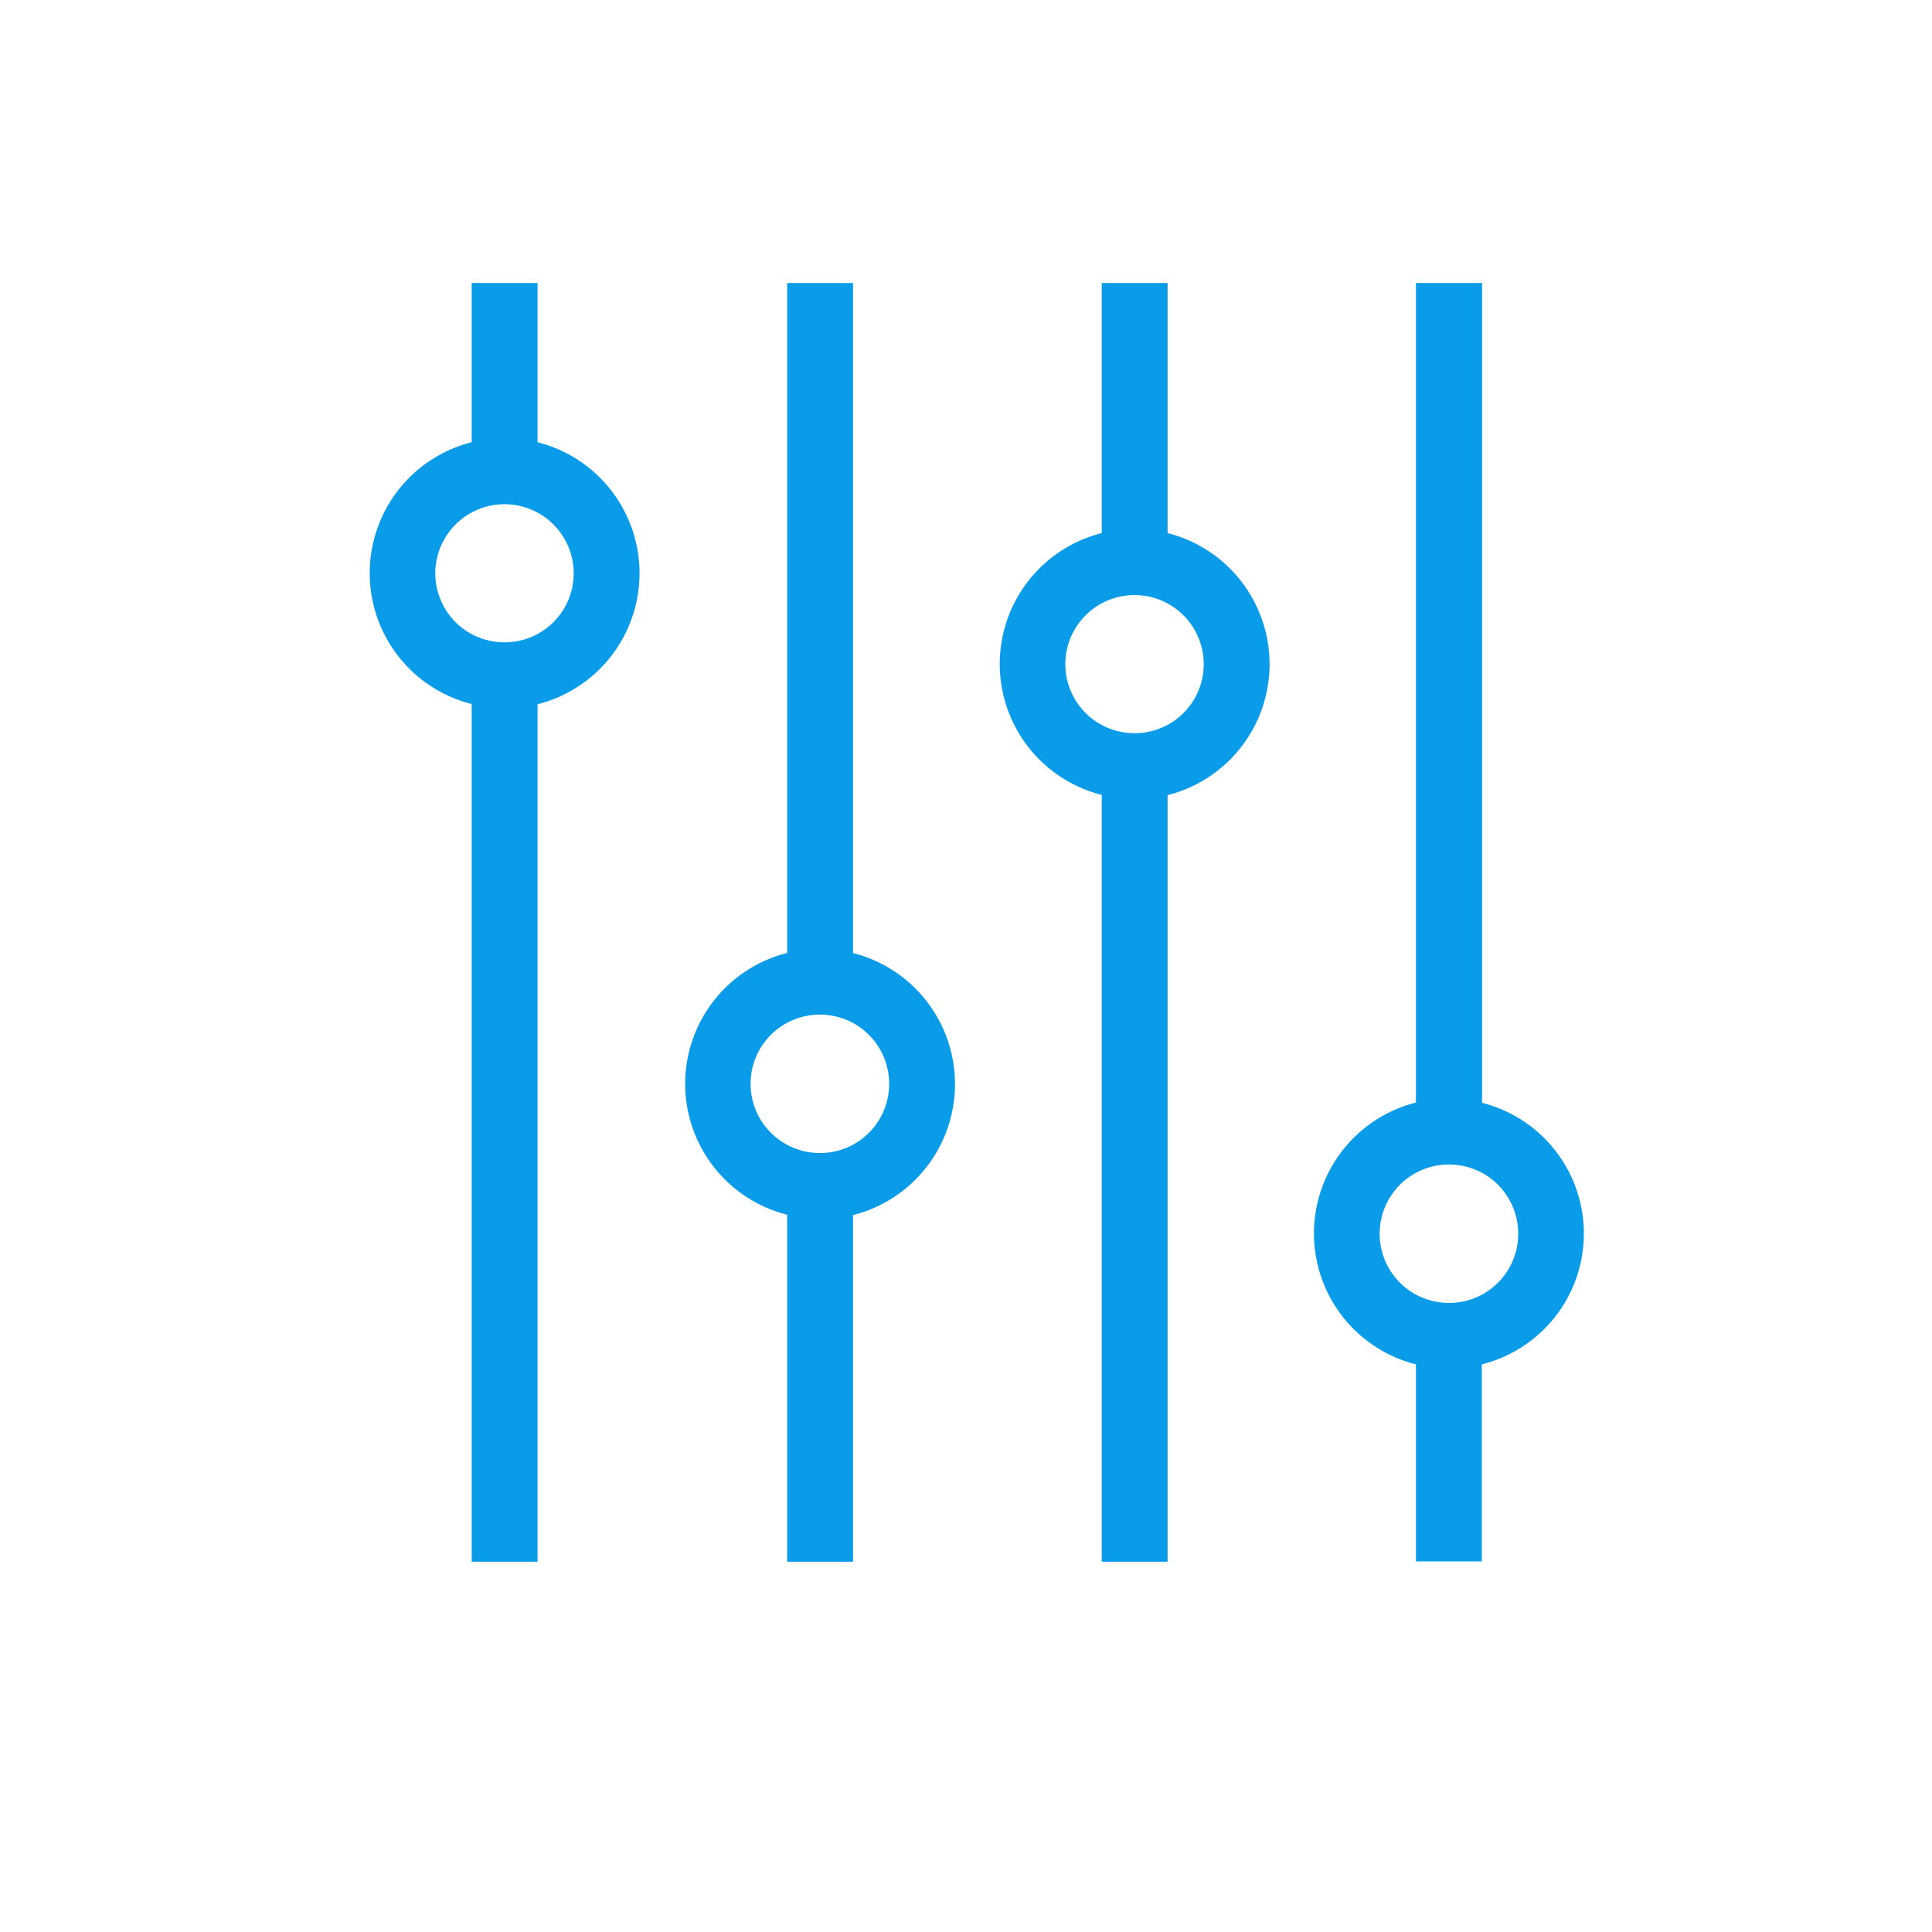 <svg xmlns="http://www.w3.org/2000/svg" xmlns:xlink="http://www.w3.org/1999/xlink" width="63.154" height="63.154" viewBox="0 0 63.154 63.154">
  <defs>
    <clipPath id="clip-path">
      <rect id="Rectangle_19110" data-name="Rectangle 19110" width="63.154" height="63.154" transform="translate(652 4105)" fill="#0a9ce8"/>
    </clipPath>
  </defs>
  <g id="Mask_Group_757" data-name="Mask Group 757" transform="translate(-652 -4105)" clip-path="url(#clip-path)">
    <path id="Path_67704" data-name="Path 67704" d="M260.587,149.8V127.9h-2.153v21.9a4.413,4.413,0,0,0,0,8.558V169.7h2.153V158.37a4.419,4.419,0,0,0,0-8.567Zm0,6.268a2.272,2.272,0,0,1-1.081.273,2.3,2.3,0,0,1-1.081-.273,2.262,2.262,0,0,1,1.081-4.252,2.3,2.3,0,0,1,1.081.273,2.266,2.266,0,0,1,0,3.979Z" transform="translate(419.297 3986.35)" fill="#0a9ce8"/>
    <path id="Path_67705" data-name="Path 67705" d="M373.787,136.076V127.9h-2.153v8.176a4.413,4.413,0,0,0,0,8.558V169.7h2.153V144.643a4.419,4.419,0,0,0,0-8.567Zm0,6.268a2.272,2.272,0,0,1-1.081.273,2.3,2.3,0,0,1-1.081-.273,2.261,2.261,0,0,1-1.181-1.98,2.262,2.262,0,1,1,4.524,0A2.261,2.261,0,0,1,373.787,142.345Z" transform="translate(316.38 3986.35)" fill="#0a9ce8"/>
    <path id="Path_67706" data-name="Path 67706" d="M486.8,154.7V127.9h-2.162v26.791a4.413,4.413,0,0,0,0,8.558v6.441h2.153v-6.441a4.408,4.408,0,0,0,.009-8.549Zm0,6.268a2.272,2.272,0,0,1-1.081.273,2.3,2.3,0,0,1-1.081-.273,2.262,2.262,0,0,1,1.081-4.252,2.3,2.3,0,0,1,1.081.273,2.266,2.266,0,0,1,0,3.979Z" transform="translate(213.647 3986.35)" fill="#0a9ce8"/>
    <path id="Path_67707" data-name="Path 67707" d="M147.087,133.106V127.9h-2.153v5.206a4.413,4.413,0,0,0,0,8.558V169.7h2.153V141.672a4.419,4.419,0,0,0,0-8.567Zm0,6.268a2.272,2.272,0,0,1-1.081.273,2.3,2.3,0,0,1-1.081-.273,2.261,2.261,0,0,1-1.181-1.98,2.262,2.262,0,1,1,4.524,0A2.261,2.261,0,0,1,147.087,139.374Z" transform="translate(522.485 3986.35)" fill="#0a9ce8"/>
  </g>
</svg>
